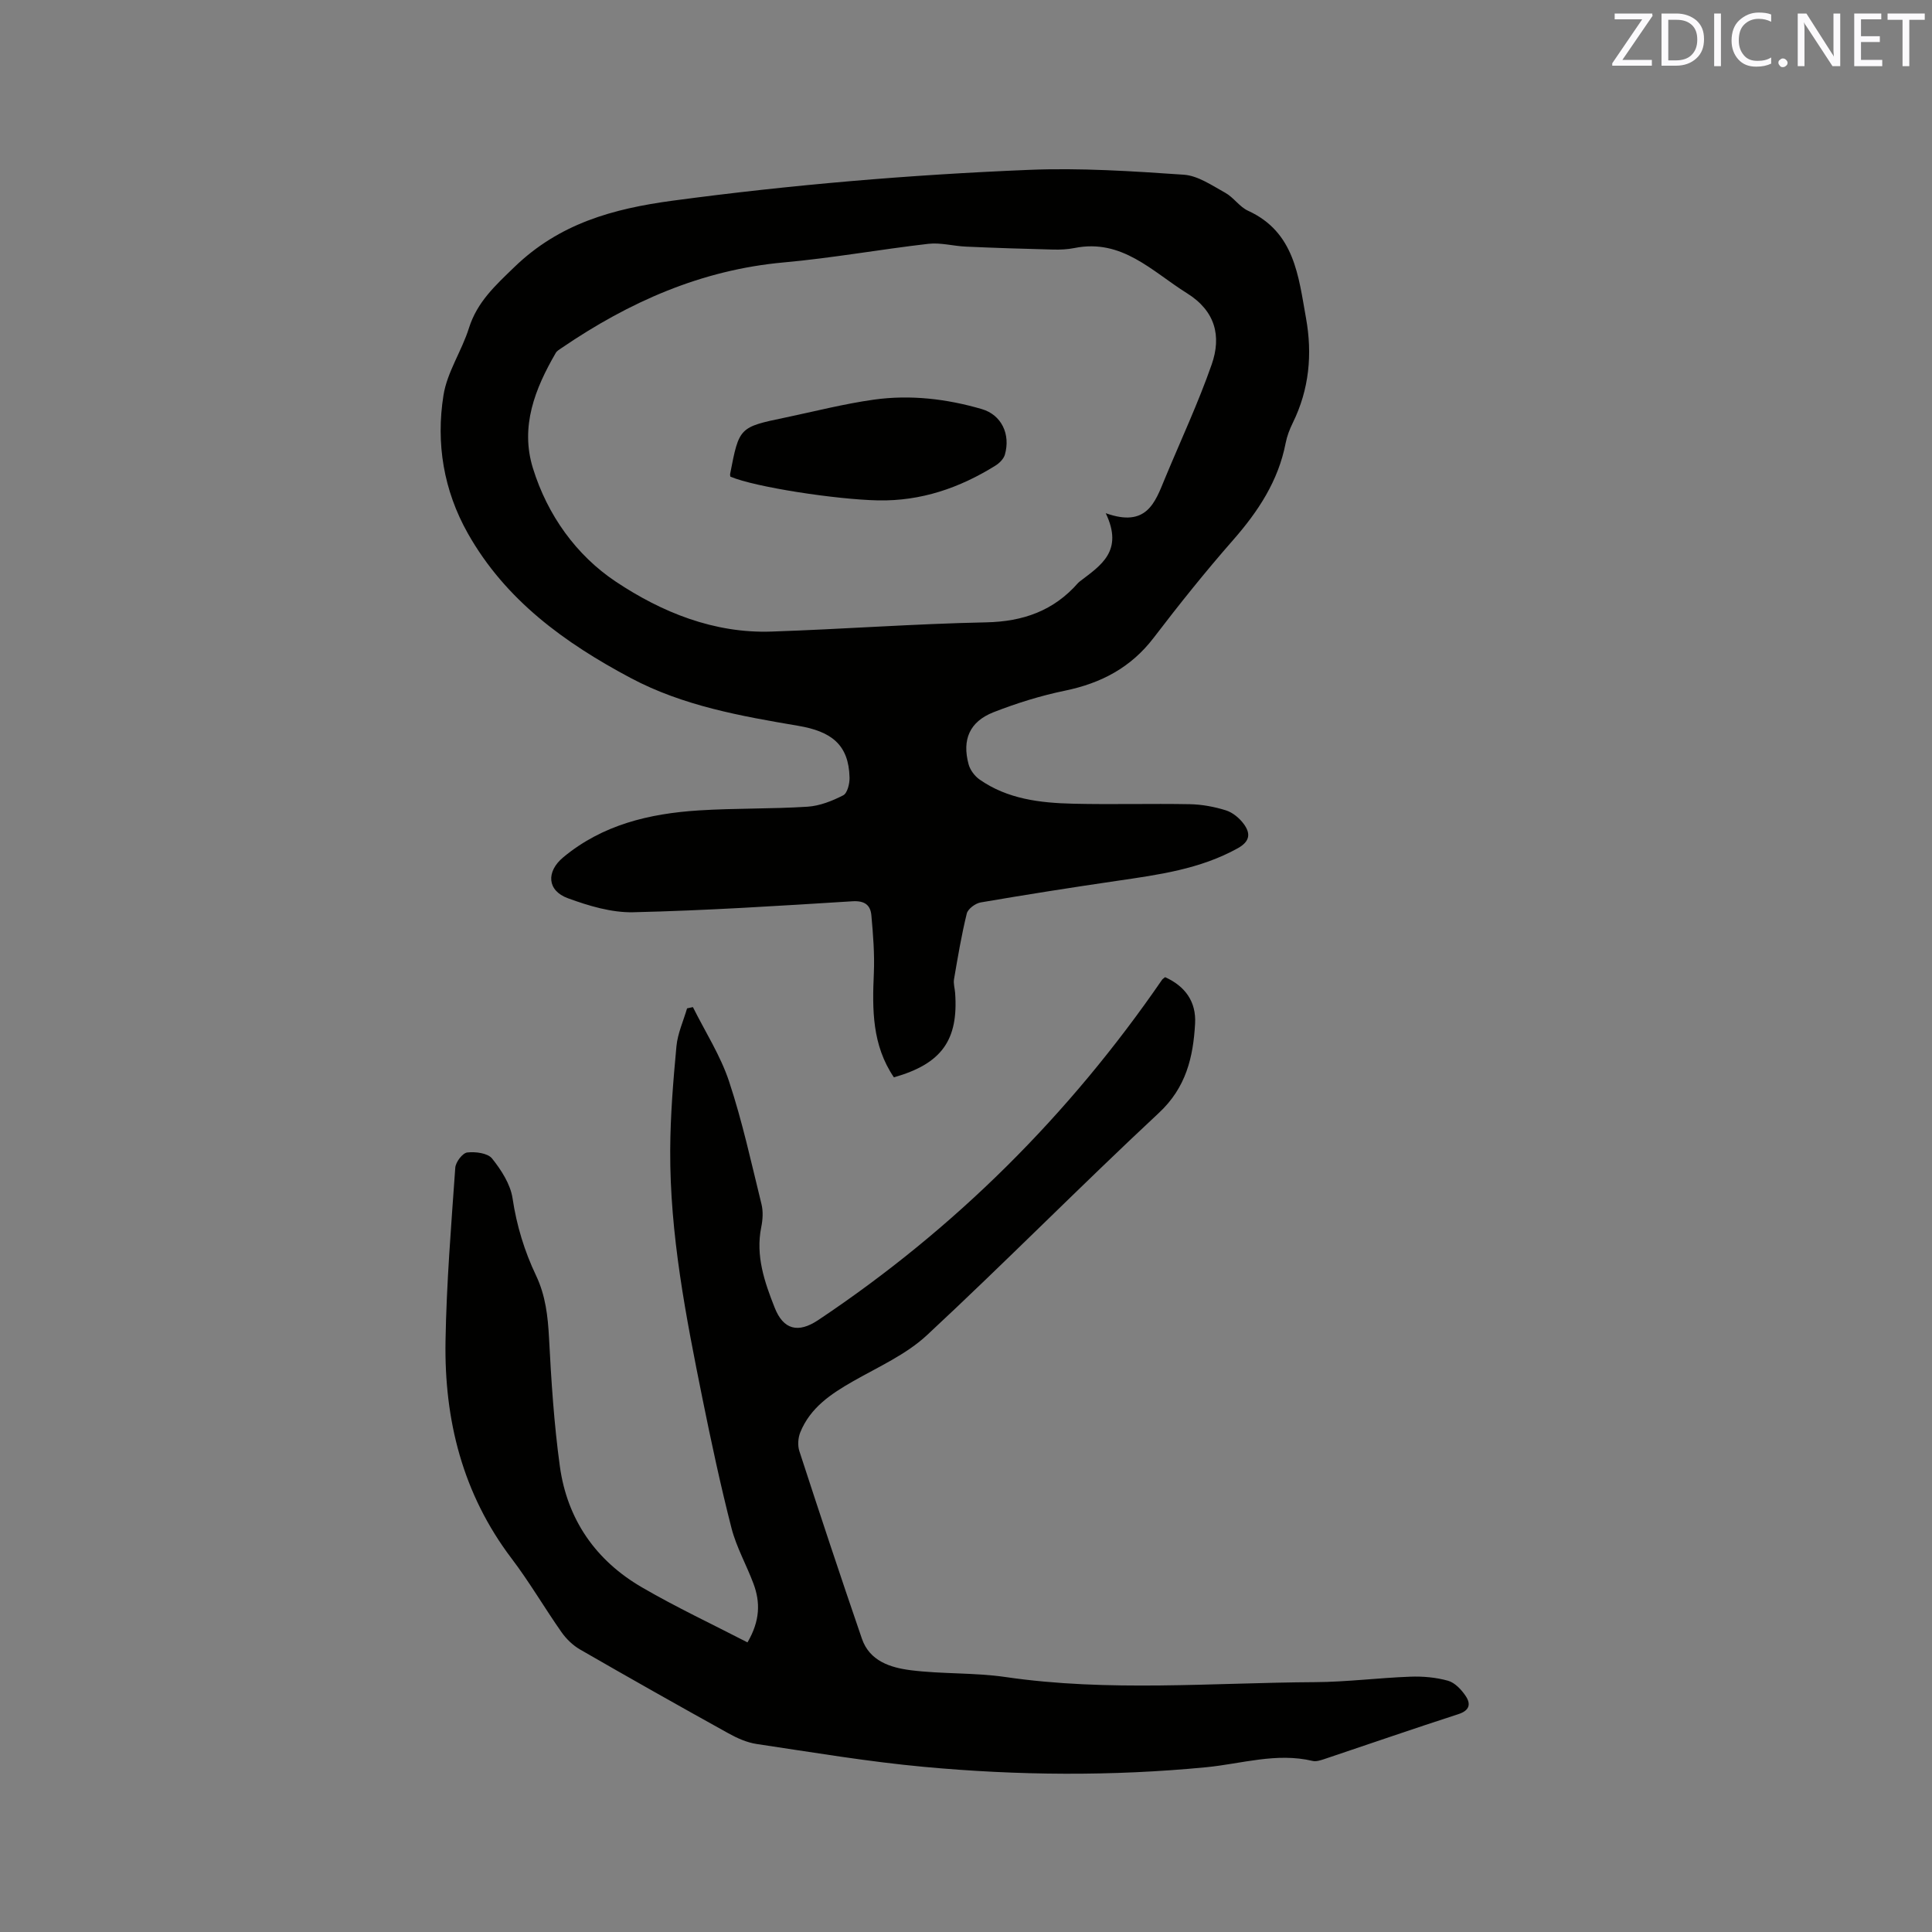 <svg enable-background="new 0 0 400 400" viewBox="0 0 400 400" xmlns="http://www.w3.org/2000/svg"><rect x="0" y="0" width="400" height="400" fill="#808080" stroke="none"/><path d="m185.07 223.05c-4.53-6.69-4.48-14.04-4.15-21.53.17-3.99-.15-8.02-.51-12-.19-2.13-1.38-3.08-3.92-2.92-15.12.94-30.25 1.92-45.39 2.27-4.49.1-9.2-1.32-13.5-2.89-4.36-1.58-4.54-5.53-.99-8.48 8.13-6.76 17.85-9.06 28.04-9.71 7.5-.48 15.03-.29 22.53-.77 2.53-.16 5.12-1.19 7.4-2.36.86-.44 1.34-2.41 1.31-3.66-.16-6.86-3.79-9.57-10.63-10.73-11.84-2.01-23.82-4.12-34.67-9.89-13.67-7.27-25.95-16.14-33.74-29.97-5.01-8.89-6.62-18.65-5.03-28.59.76-4.79 3.79-9.17 5.27-13.9 1.71-5.42 5.47-8.82 9.42-12.64 9.29-8.98 20.33-12.06 32.75-13.73 24.51-3.29 49.09-5.37 73.75-6.38 10.67-.44 21.41.27 32.07 1 2.95.2 5.85 2.23 8.59 3.74 1.73.95 2.95 2.91 4.72 3.72 9.65 4.41 10.44 13.55 12 22.2 1.35 7.46.68 14.78-2.73 21.71-.65 1.32-1.2 2.75-1.48 4.19-1.52 7.85-5.68 14.15-10.87 20.07-5.73 6.53-11.17 13.33-16.45 20.24-4.71 6.17-10.87 9.4-18.34 10.95-5.04 1.04-10.03 2.59-14.83 4.47-4.95 1.95-6.54 5.68-5.15 10.79.32 1.18 1.26 2.43 2.27 3.14 5.81 4.07 12.58 4.85 19.39 5.01 8.05.19 16.11-.05 24.16.1 2.51.05 5.08.53 7.47 1.28 1.39.44 2.77 1.59 3.66 2.79 1.44 1.94 1.38 3.61-1.24 5.06-7.81 4.33-16.39 5.48-24.99 6.74-9.43 1.38-18.84 2.86-28.23 4.47-1.09.19-2.63 1.33-2.87 2.3-1.1 4.47-1.86 9.04-2.64 13.59-.16.91.16 1.89.23 2.85.7 9.76-2.79 14.67-12.68 17.47zm43.86-116.8c8.45 3.03 10.2-2.19 12.21-7.07.04-.1.08-.2.12-.29 3.24-7.8 6.83-15.48 9.61-23.44 2.04-5.85.78-11.05-5.12-14.74-7.25-4.53-13.44-11.34-23.29-9.36-1.44.29-2.96.36-4.43.32-6.02-.15-12.03-.34-18.04-.61-2.6-.11-5.23-.87-7.77-.58-10 1.15-19.93 2.95-29.94 3.85-17.09 1.54-32.06 8.21-46.01 17.72-.43.3-.95.58-1.2 1.01-4.31 7.42-7.41 15.25-4.73 23.89 3.01 9.71 8.98 18.03 17.18 23.49 9.49 6.32 20.31 10.73 32.21 10.32 14.82-.5 29.62-1.61 44.44-1.91 7.67-.16 13.99-2.4 19.04-8.16.14-.16.32-.28.48-.41 4.22-3.23 8.99-6.2 5.24-14.03z" fill="#010100"/><path d="m154.76 340.04c2.63-4.5 2.67-8.32 1.24-12.15-1.44-3.87-3.53-7.54-4.55-11.5-2.28-8.9-4.21-17.91-6.03-26.92-3.42-16.94-6.74-33.92-6.66-51.29.03-7.19.62-14.39 1.29-21.56.25-2.66 1.44-5.24 2.2-7.85.4-.09.81-.17 1.21-.26 2.54 5.11 5.7 10.01 7.48 15.37 2.76 8.31 4.62 16.92 6.72 25.44.37 1.49.26 3.21-.05 4.74-1.2 5.93.66 11.32 2.77 16.66 1.8 4.58 4.85 5.37 9.02 2.59 28.29-18.89 51.94-42.46 71.2-70.47.11-.16.31-.27.62-.53 4.13 1.86 6.47 5.05 6.21 9.63-.39 6.95-1.86 13.23-7.5 18.48-16.21 15.11-31.77 30.91-48 46-4.32 4.02-10.05 6.56-15.28 9.54-4.6 2.62-8.89 5.48-10.96 10.59-.46 1.14-.57 2.7-.2 3.86 4.23 12.99 8.52 25.96 12.96 38.87 1.6 4.65 5.94 5.99 10.1 6.52 6.5.82 13.15.47 19.62 1.41 21.35 3.12 42.75 1.18 64.13 1.06 6.56-.04 13.1-.89 19.67-1.13 2.61-.1 5.33.14 7.83.84 1.42.4 2.78 1.85 3.66 3.17 1.09 1.63.83 2.99-1.53 3.75-9.26 2.99-18.46 6.19-27.69 9.28-.79.26-1.72.58-2.48.4-7.49-1.78-14.73.6-22.05 1.31-19.48 1.88-38.97 1.72-58.41-.08-11.58-1.07-23.09-3.01-34.61-4.73-2.03-.3-4.05-1.2-5.87-2.21-10.28-5.7-20.53-11.48-30.71-17.35-1.49-.86-2.86-2.18-3.85-3.59-3.53-5.03-6.63-10.37-10.34-15.26-10.14-13.37-13.96-28.66-13.68-45.05.2-11.96 1.18-23.92 2.02-35.86.08-1.16 1.5-3.03 2.47-3.15 1.7-.2 4.25.12 5.15 1.25 1.91 2.39 3.8 5.32 4.24 8.24.84 5.64 2.46 10.93 4.87 16 1.96 4.13 2.44 8.4 2.68 12.9.46 8.87 1.03 17.77 2.24 26.57 1.52 11.04 7.45 19.56 17.08 25.12 7.04 4.09 14.41 7.55 21.77 11.35z" fill="#010100"/><path d="m151.21 98.68c-.02-.19-.08-.4-.04-.58 1.87-9.65 1.87-9.66 11.41-11.65 6.11-1.28 12.19-2.85 18.36-3.71 7.52-1.05 15.04-.17 22.31 1.95 4.12 1.2 6 5.23 4.8 9.44-.25.87-1.12 1.75-1.94 2.26-7.43 4.63-15.4 7.38-24.3 7.21-8.71-.18-25.52-2.75-30.6-4.92z" fill="#010100"/><g fill="#fbfafc"><path d="m342.2 3.2-6.3 9.2h6.1v1.2h-8.2v-.5l6.2-9.1h-5.7v-1.2h7.8v.4z"/><path d="m344 13.7v-10.9h3.1c1.6 0 3 .5 4.1 1.4 1.1 1 1.6 2.2 1.6 3.9s-.5 3-1.6 4-2.5 1.5-4.2 1.5h-3zm1.4-9.6v8.4h1.6c1.4 0 2.5-.4 3.2-1.1.8-.8 1.2-1.8 1.2-3.2s-.4-2.4-1.2-3.1-1.8-1-3.1-1z"/><path d="m356.3 2.8v10.9h-1.4v-10.9z"/><path d="m366.6 13.2c-.8.4-1.8.6-3 .6-1.6 0-2.8-.5-3.7-1.5s-1.4-2.3-1.4-3.9c0-1.7.5-3.2 1.6-4.2s2.4-1.6 4-1.6c1 0 1.9.1 2.6.4v1.5c-.8-.4-1.6-.6-2.6-.6-1.2 0-2.2.4-3 1.2s-1.1 1.9-1.1 3.3c0 1.3.4 2.3 1.1 3.1s1.6 1.1 2.8 1.1c1.1 0 2-.2 2.8-.7v1.3z"/><path d="m368.2 13c0-.3.1-.5.3-.6.2-.2.4-.3.6-.3.3 0 .5.1.7.3s.3.4.3.6-.1.5-.3.6c-.2.2-.4.3-.7.3s-.5-.1-.6-.3c-.2-.2-.3-.4-.3-.6z"/><path d="m381.1 13.7h-1.7l-5.5-8.4c-.2-.2-.3-.5-.4-.7 0 .2.1.8.1 1.5v7.6h-1.4v-10.9h1.8l5.3 8.3c.3.4.4.6.4.8 0-.3-.1-.8-.1-1.6v-7.5h1.4v10.9z"/><path d="m389.7 13.7h-5.8v-10.9h5.6v1.2h-4.2v3.5h3.9v1.2h-3.9v3.7h4.4z"/><path d="m398.4 4.1h-3.1v9.6h-1.4v-9.6h-3.1v-1.3h7.7v1.3z"/></g></svg>